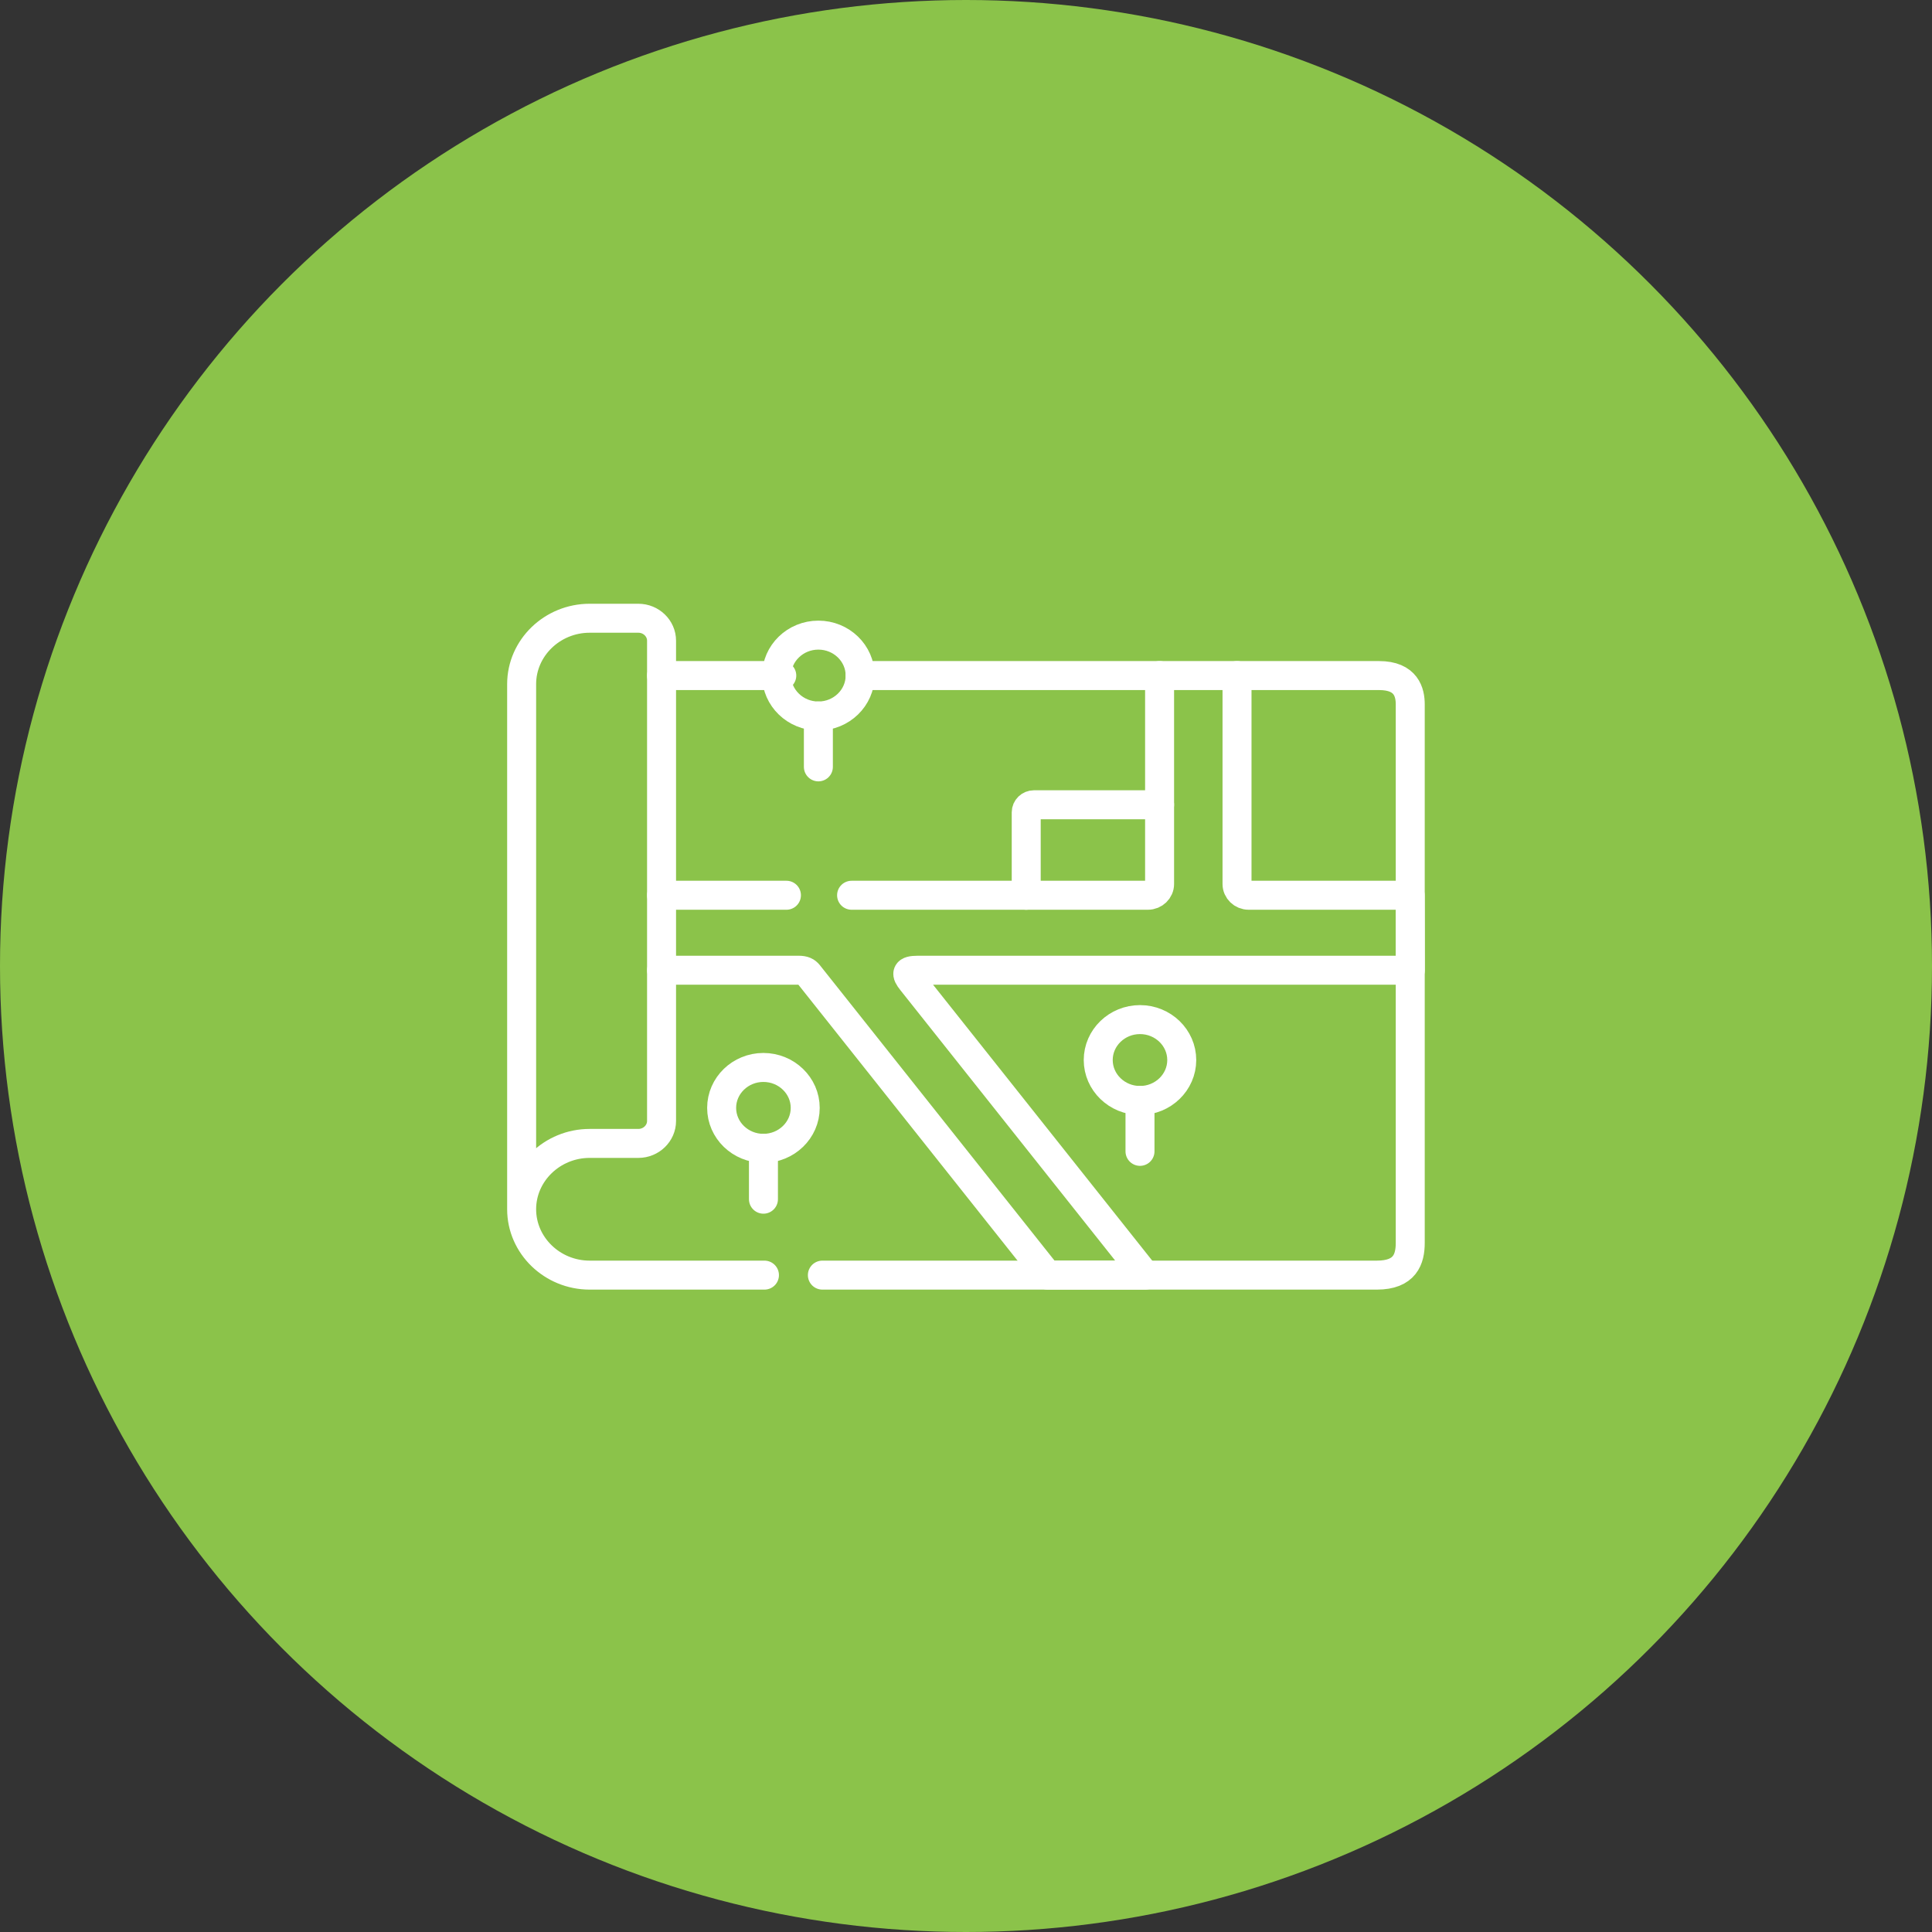 <svg width="100" height="100" viewBox="0 0 100 100" fill="none" xmlns="http://www.w3.org/2000/svg">
<rect x="0" y="0" width="100" height="100" fill="#333333" stroke="none"/>
<circle cx="50" cy="50" r="50" fill="#8BC34A"/>
<path d="M60.02 41.654H53.521C53.298 41.654 53.117 41.83 53.117 42.045V46.338" stroke="white" stroke-width="1.5" stroke-miterlimit="10" stroke-linecap="round" stroke-linejoin="round"/>
<path d="M34.244 50.219H41.339C41.609 50.219 41.74 50.288 41.85 50.425L54.221 66H59.277L47.19 50.783C46.877 50.392 46.885 50.219 47.502 50.219H72.999L72.991 46.338H64.629C64.299 46.338 64.028 46.076 64.028 45.757V34.967M40.706 46.338H34.244M60.02 34.967V45.757C60.02 46.076 59.749 46.338 59.419 46.338H44.078" stroke="white" stroke-width="1.5" stroke-miterlimit="10" stroke-linecap="round" stroke-linejoin="round"/>
<path d="M34.242 34.967H40.465" stroke="white" stroke-width="1.5" stroke-miterlimit="10" stroke-linecap="round" stroke-linejoin="round"/>
<path d="M39.516 62.07V59.436" stroke="white" stroke-width="1.5" stroke-miterlimit="10" stroke-linecap="round" stroke-linejoin="round"/>
<path d="M39.513 59.437C40.705 59.437 41.678 58.497 41.678 57.344C41.678 56.191 40.705 55.251 39.513 55.251C38.322 55.251 37.352 56.191 37.352 57.344C37.352 58.497 38.322 59.437 39.513 59.437Z" stroke="white" stroke-width="1.5" stroke-miterlimit="10" stroke-linecap="round" stroke-linejoin="round"/>
<path d="M42.359 39.693V37.059" stroke="white" stroke-width="1.5" stroke-miterlimit="10" stroke-linecap="round" stroke-linejoin="round"/>
<path d="M42.359 37.06C43.55 37.06 44.521 36.12 44.521 34.967C44.521 33.813 43.55 32.874 42.359 32.874C41.168 32.874 40.197 33.813 40.197 34.967C40.197 36.12 41.168 37.06 42.359 37.06Z" stroke="white" stroke-width="1.5" stroke-miterlimit="10" stroke-linecap="round" stroke-linejoin="round"/>
<path d="M59.006 59.594V56.96" stroke="white" stroke-width="1.5" stroke-miterlimit="10" stroke-linecap="round" stroke-linejoin="round"/>
<path d="M59.006 56.96C60.197 56.96 61.167 56.02 61.167 54.867C61.167 53.714 60.197 52.774 59.006 52.774C57.814 52.774 56.844 53.714 56.844 54.867C56.844 56.02 57.814 56.96 59.006 56.96Z" stroke="white" stroke-width="1.5" stroke-miterlimit="10" stroke-linecap="round" stroke-linejoin="round"/>
<path d="M39.568 66H30.521C28.585 66 27 64.466 27 62.591M27 62.591C27 60.717 28.585 59.183 30.521 59.183H33.042C33.701 59.183 34.242 58.66 34.242 58.022V33.161C34.242 32.523 33.701 32 33.042 32H30.521C28.585 32 27 33.534 27 35.409V62.591ZM44.521 34.967H71.38C72.799 34.967 72.994 35.853 72.994 36.46V64.329C72.994 65.169 72.726 66 71.265 66H42.566" stroke="white" stroke-width="1.5" stroke-miterlimit="10" stroke-linecap="round" stroke-linejoin="round"/>
</svg>
